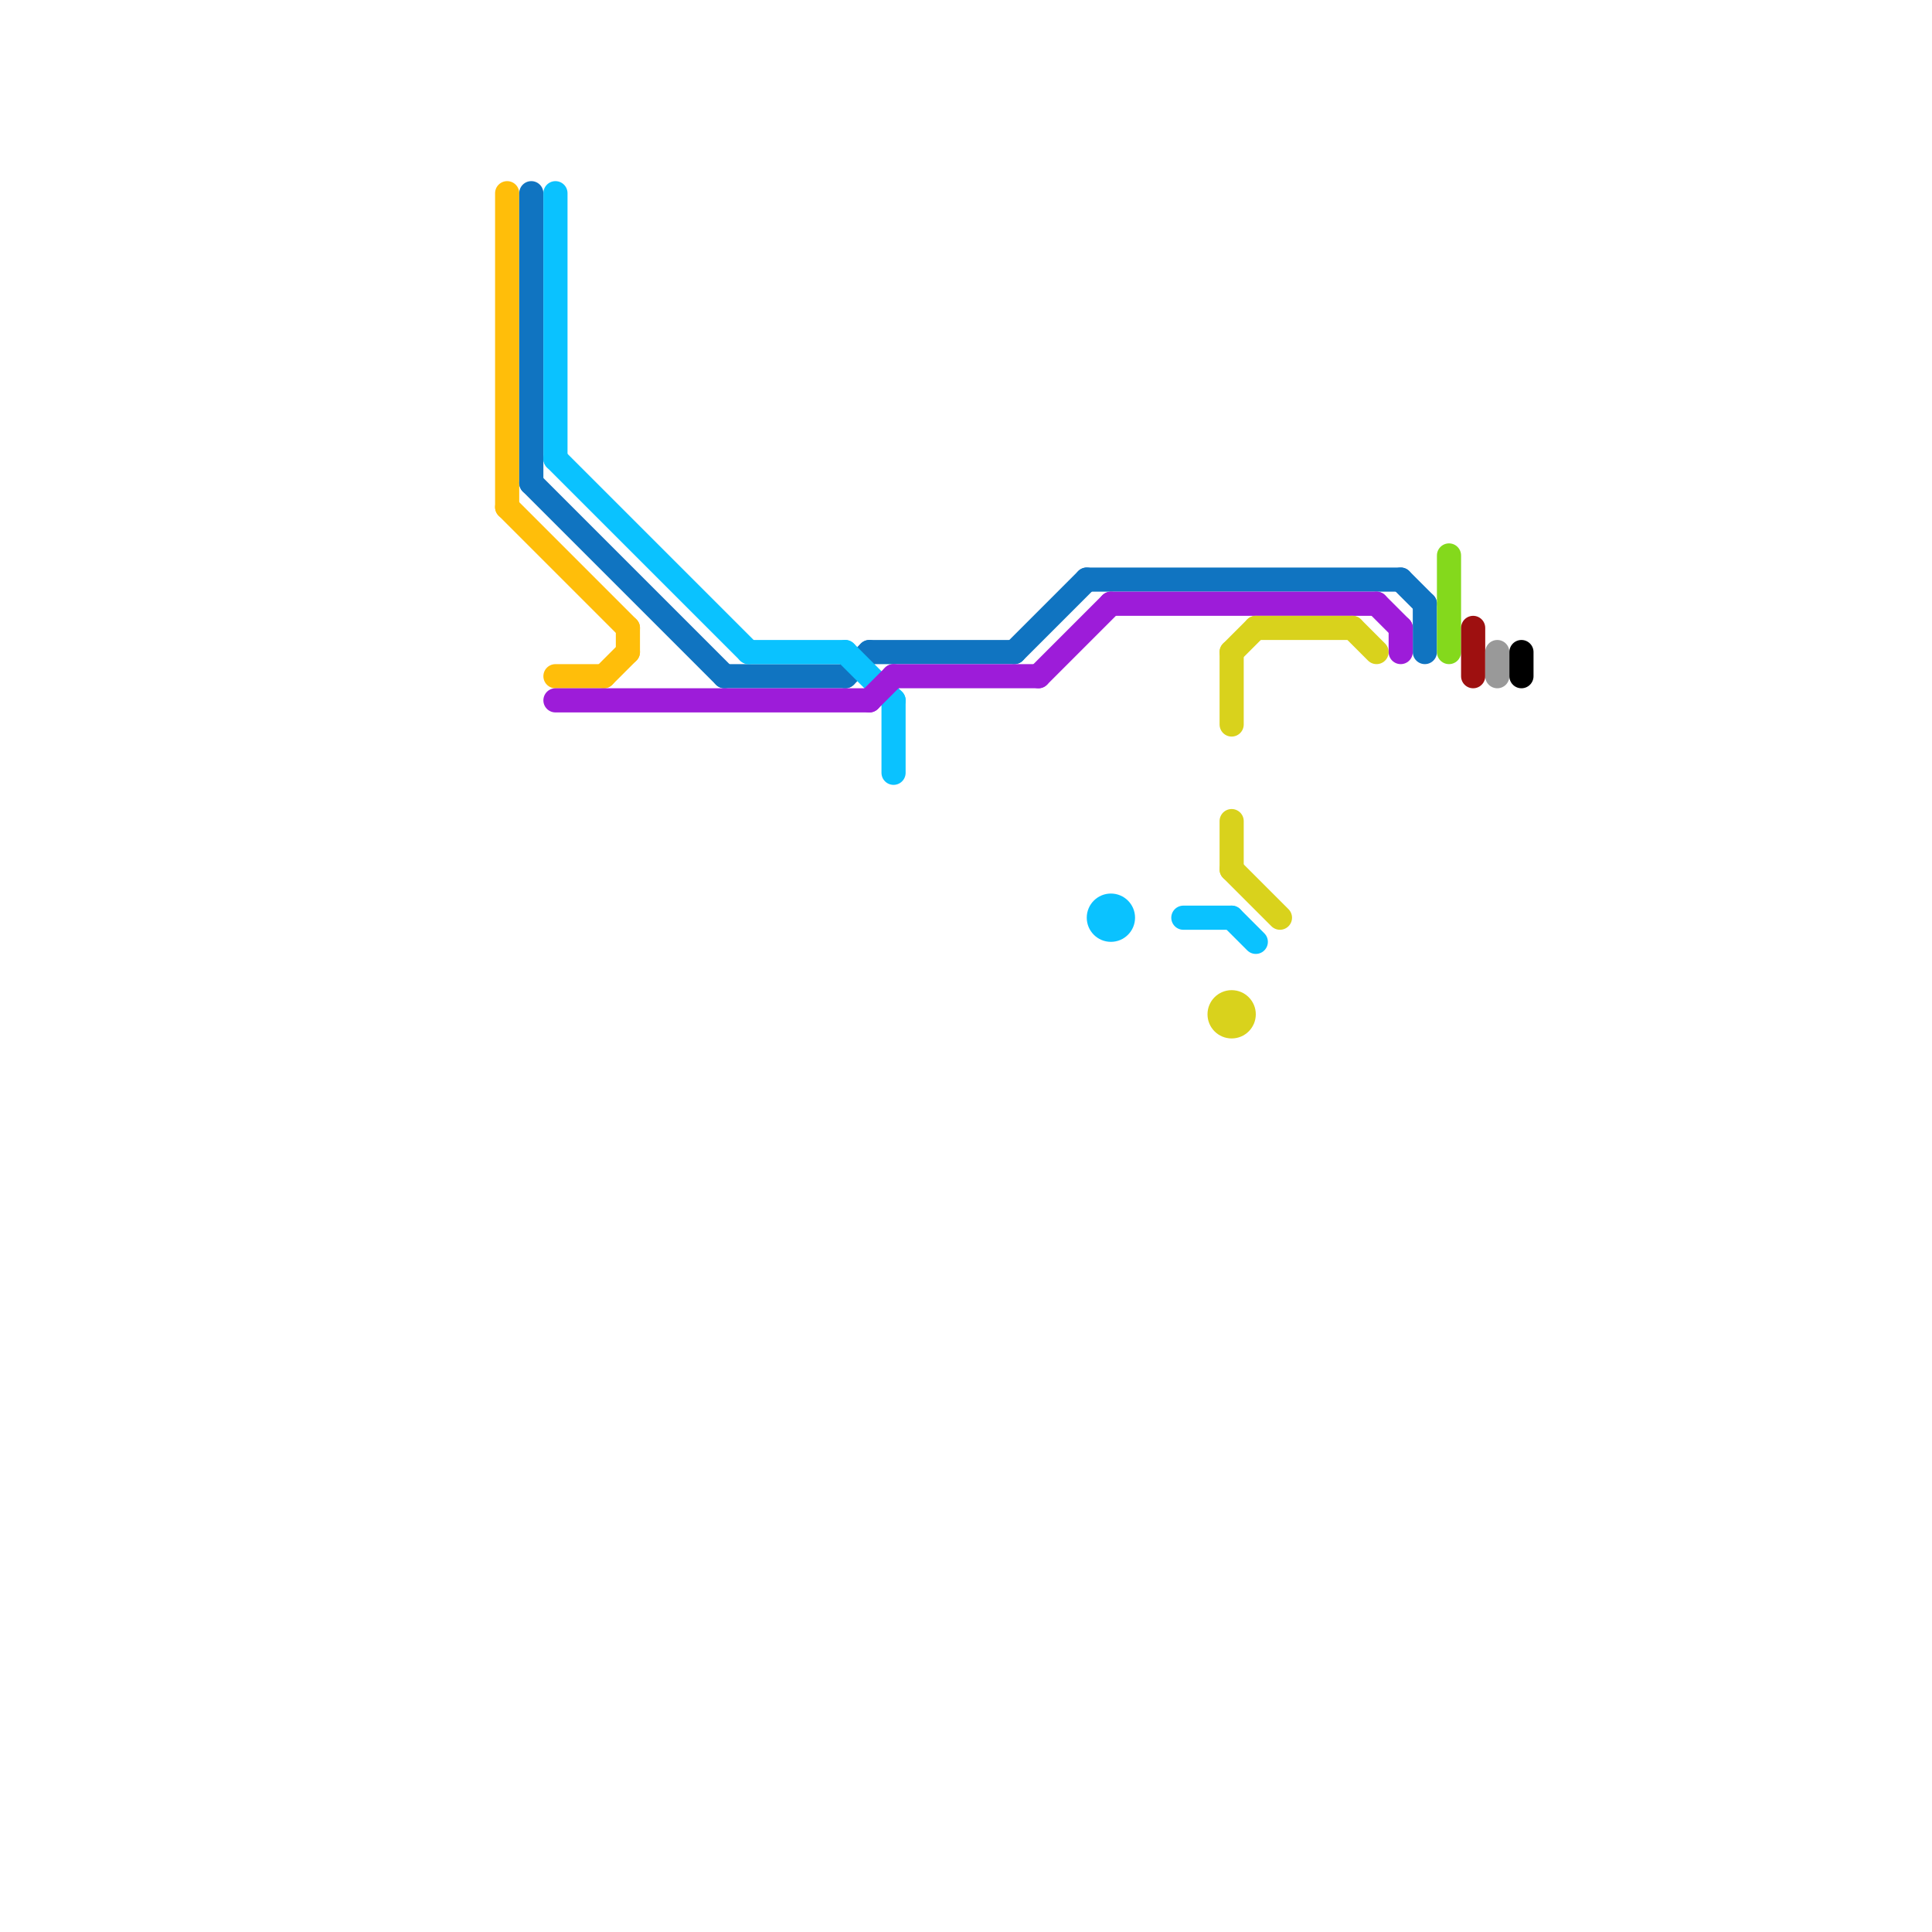 
<svg version="1.1" xmlns="http://www.w3.org/2000/svg" viewBox="0 0 80 80">
<style>text { font: 1px Helvetica; font-weight: 600; white-space: pre; dominant-baseline: central; } line { stroke-width: 1; fill: none; stroke-linecap: round; stroke-linejoin: round; } .c0 { stroke: #ffbe0a } .c1 { stroke: #1074c1 } .c2 { stroke: #0ac2ff } .c3 { stroke: #9d1cd9 } .c4 { stroke: #d9d21c } .c5 { stroke: #84d91c } .c6 { stroke: #9e1010 } .c7 { stroke: #999999 } .c8 { stroke: #000000 }</style><defs><g id="wm-xf"><circle r="1.2" fill="#000"/><circle r="0.9" fill="#fff"/><circle r="0.6" fill="#000"/><circle r="0.3" fill="#fff"/></g><g id="wm"><circle r="0.6" fill="#000"/><circle r="0.3" fill="#fff"/></g></defs><line class="c0" x1="25" y1="28" x2="26" y2="27"/><line class="c0" x1="23" y1="28" x2="25" y2="28"/><line class="c0" x1="21" y1="8" x2="21" y2="21"/><line class="c0" x1="26" y1="26" x2="26" y2="27"/><line class="c0" x1="21" y1="21" x2="26" y2="26"/><line class="c1" x1="45" y1="24" x2="58" y2="24"/><line class="c1" x1="36" y1="27" x2="42" y2="27"/><line class="c1" x1="22" y1="8" x2="22" y2="20"/><line class="c1" x1="58" y1="24" x2="59" y2="25"/><line class="c1" x1="30" y1="28" x2="35" y2="28"/><line class="c1" x1="59" y1="25" x2="59" y2="27"/><line class="c1" x1="35" y1="28" x2="36" y2="27"/><line class="c1" x1="42" y1="27" x2="45" y2="24"/><line class="c1" x1="22" y1="20" x2="30" y2="28"/><line class="c2" x1="31" y1="27" x2="35" y2="27"/><line class="c2" x1="37" y1="29" x2="37" y2="32"/><line class="c2" x1="51" y1="38" x2="52" y2="39"/><line class="c2" x1="23" y1="19" x2="31" y2="27"/><line class="c2" x1="23" y1="8" x2="23" y2="19"/><line class="c2" x1="49" y1="38" x2="51" y2="38"/><line class="c2" x1="35" y1="27" x2="37" y2="29"/><circle cx="46" cy="38" r="1" fill="#0ac2ff" /><line class="c3" x1="43" y1="28" x2="46" y2="25"/><line class="c3" x1="23" y1="29" x2="36" y2="29"/><line class="c3" x1="36" y1="29" x2="37" y2="28"/><line class="c3" x1="58" y1="26" x2="58" y2="27"/><line class="c3" x1="57" y1="25" x2="58" y2="26"/><line class="c3" x1="37" y1="28" x2="43" y2="28"/><line class="c3" x1="46" y1="25" x2="57" y2="25"/><line class="c4" x1="51" y1="34" x2="51" y2="36"/><line class="c4" x1="56" y1="26" x2="57" y2="27"/><line class="c4" x1="52" y1="26" x2="56" y2="26"/><line class="c4" x1="51" y1="27" x2="52" y2="26"/><line class="c4" x1="51" y1="27" x2="51" y2="30"/><line class="c4" x1="51" y1="36" x2="53" y2="38"/><circle cx="51" cy="42" r="1" fill="#d9d21c" /><line class="c5" x1="60" y1="23" x2="60" y2="27"/><line class="c6" x1="61" y1="26" x2="61" y2="28"/><line class="c7" x1="62" y1="27" x2="62" y2="28"/><line class="c8" x1="63" y1="27" x2="63" y2="28"/>
</svg>

